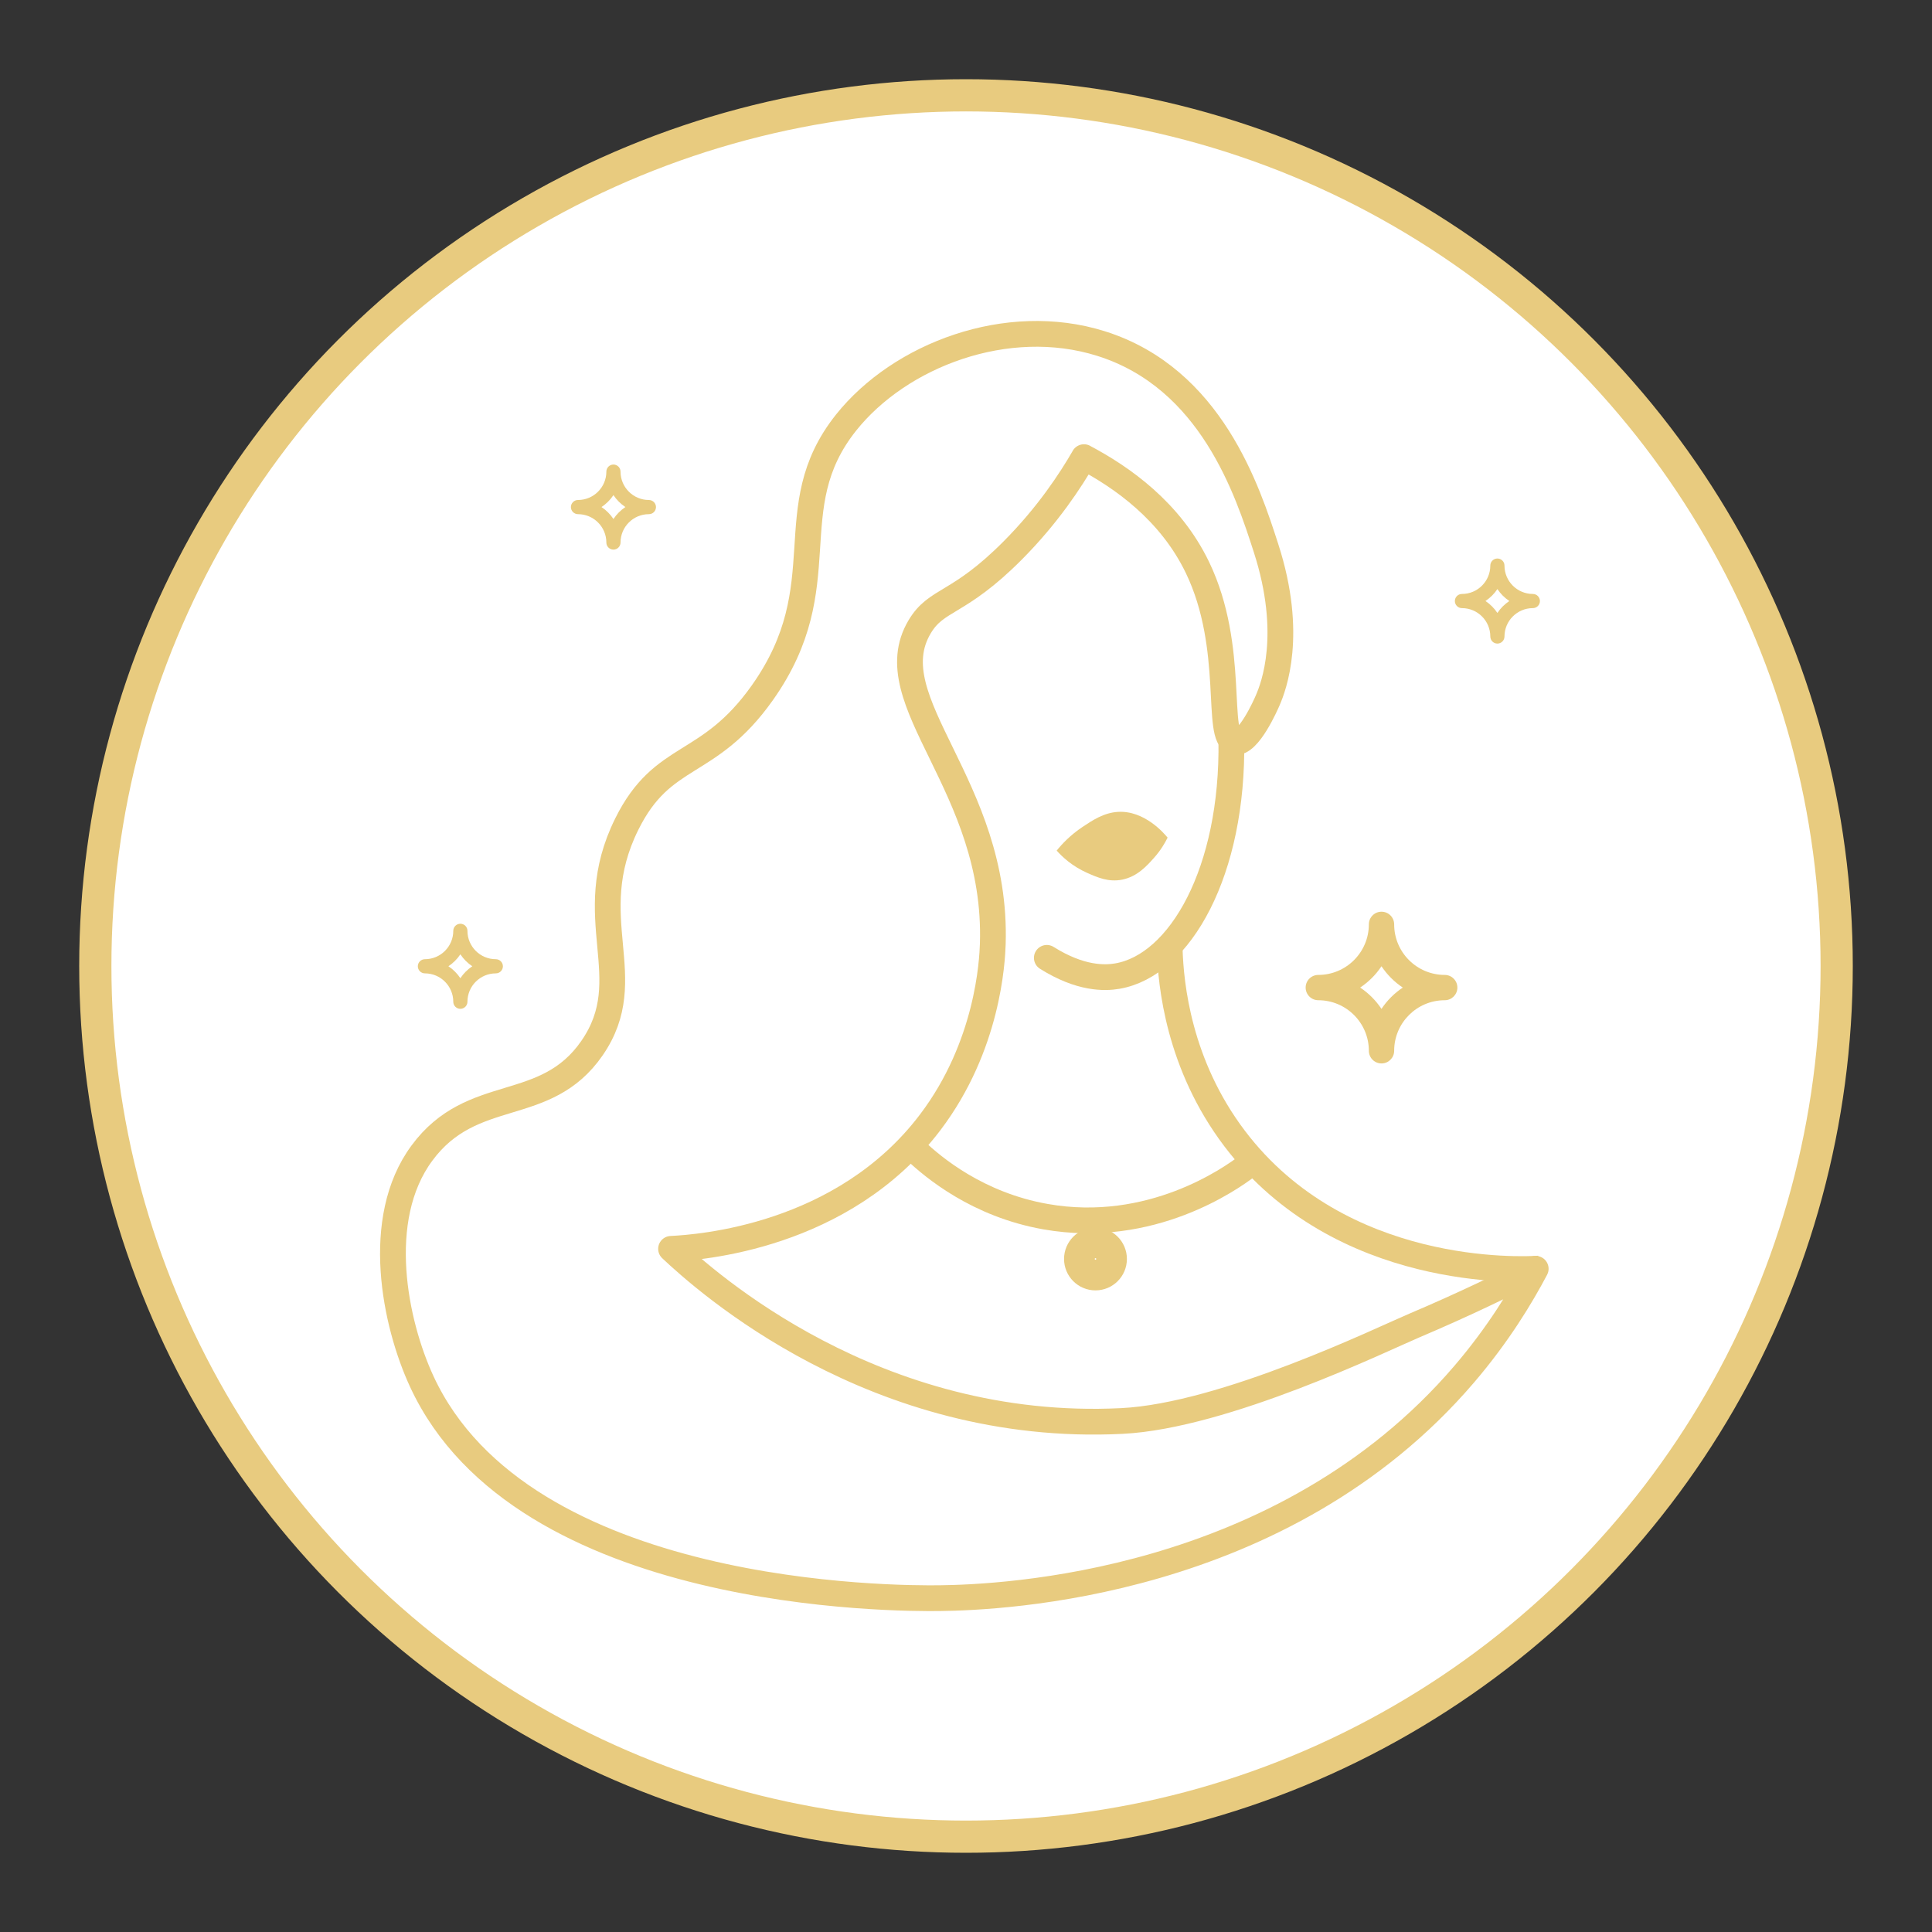<?xml version="1.0" encoding="UTF-8"?>
<svg id="Layer_1" data-name="Layer 1" xmlns="http://www.w3.org/2000/svg" viewBox="0 0 600 600">
  <rect x="0" y="0" width="600" height="600" fill="#333333" stroke="none"/>
  <defs>
    <style>
      .cls-1, .cls-2 {
        stroke-width: 10px;
      }

      .cls-1, .cls-2, .cls-3 {
        stroke-linecap: round;
        stroke-linejoin: round;
      }

      .cls-1, .cls-2, .cls-3, .cls-4 {
        stroke: #e8cb7f;
      }

      .cls-1, .cls-5 {
        fill: #fff;
      }

      .cls-6 {
        fill: #e8cb7f;
      }

      .cls-6, .cls-5 {
        stroke-width: 0px;
      }

      .cls-2, .cls-3, .cls-4 {
        fill: none;
      }

      .cls-3, .cls-4 {
        stroke-width: 8px;
      }

      .cls-4 {
        stroke-miterlimit: 10;
      }
    </style>
  </defs>
  <circle class="cls-1" cx="300" cy="300" r="270.4"/>
  <g>
    <path class="cls-6" d="m179.5,159.68c4.86,0,8.81,3.95,8.81,8.81,0,1.22.99,2.2,2.2,2.2s2.2-.99,2.2-2.2c0-4.86,3.95-8.81,8.81-8.81,1.22,0,2.2-.99,2.2-2.2s-.99-2.2-2.2-2.2c-4.86,0-8.81-3.95-8.81-8.81,0-1.22-.99-2.2-2.2-2.2s-2.2.99-2.2,2.2c0,4.86-3.95,8.81-8.81,8.81-1.22,0-2.2.99-2.2,2.2s.99,2.2,2.2,2.2Z"/>
    <path class="cls-5" d="m190.51,153.76c.98,1.47,2.24,2.74,3.71,3.71-1.47.98-2.74,2.24-3.71,3.71-.98-1.47-2.24-2.74-3.71-3.71,1.47-.98,2.74-2.24,3.71-3.71Z"/>
  </g>
  <g>
    <path class="cls-6" d="m131.96,302.29c4.86,0,8.81,3.95,8.81,8.81,0,1.22.99,2.2,2.2,2.2s2.2-.99,2.2-2.2c0-4.86,3.95-8.81,8.81-8.81,1.22,0,2.2-.99,2.2-2.2s-.99-2.2-2.2-2.2c-4.86,0-8.81-3.95-8.81-8.81,0-1.22-.99-2.2-2.2-2.2s-2.2.99-2.2,2.2c0,4.86-3.95,8.81-8.81,8.81-1.22,0-2.2.99-2.2,2.2s.99,2.2,2.2,2.2Z"/>
    <path class="cls-5" d="m142.97,296.37c.98,1.47,2.24,2.74,3.71,3.71-1.47.98-2.74,2.24-3.71,3.71-.98-1.47-2.24-2.74-3.71-3.71,1.47-.98,2.74-2.24,3.71-3.71Z"/>
  </g>
  <g>
    <path class="cls-6" d="m454.02,188.86c4.86,0,8.81,3.95,8.81,8.81,0,1.22.99,2.2,2.2,2.2s2.2-.99,2.2-2.2c0-4.86,3.95-8.81,8.81-8.81,1.22,0,2.2-.99,2.2-2.2s-.99-2.2-2.2-2.2c-4.86,0-8.81-3.95-8.81-8.81,0-1.22-.99-2.2-2.2-2.2s-2.2.99-2.2,2.2c0,4.86-3.95,8.81-8.81,8.81-1.22,0-2.2.99-2.2,2.2s.99,2.2,2.2,2.2Z"/>
    <path class="cls-5" d="m465.03,182.94c.98,1.47,2.24,2.74,3.71,3.71-1.47.98-2.74,2.24-3.71,3.71-.98-1.47-2.24-2.74-3.71-3.71,1.47-.98,2.74-2.24,3.71-3.71Z"/>
  </g>
  <g>
    <path class="cls-6" d="m409.41,310.63c8.66,0,15.7,7.04,15.7,15.7,0,2.17,1.76,3.93,3.93,3.93s3.93-1.76,3.93-3.93c0-8.66,7.04-15.7,15.7-15.7,2.17,0,3.93-1.76,3.93-3.93s-1.76-3.93-3.93-3.93c-8.66,0-15.7-7.04-15.7-15.7,0-2.17-1.76-3.93-3.93-3.93s-3.93,1.76-3.93,3.93c0,8.66-7.04,15.7-15.7,15.7-2.17,0-3.93,1.76-3.93,3.93s1.76,3.93,3.93,3.93Z"/>
    <path class="cls-5" d="m429.03,300.08c1.75,2.63,4,4.88,6.62,6.62-2.63,1.75-4.88,4-6.62,6.62-1.75-2.63-4-4.88-6.62-6.62,2.63-1.75,4.88-4,6.62-6.62Z"/>
  </g>
  <g>
    <path class="cls-3" d="m336.64,141.97c-4.17,7.21-11.19,17.97-22.1,28.95-17,17.11-23.65,14.83-28.95,23.76-13.72,23.08,24.3,49.15,22.73,98.46-.17,5.29-1.45,31.67-19.43,55.4-27.09,35.78-71.88,38.87-80.49,39.3,10.67,10.03,63.18,57.3,140.03,53.46,31.89-1.59,80.83-25.42,90.77-29.63,15.91-6.75,28.83-13.08,37.73-17.64-4.6,8.71-11.69,20.45-22.22,32.75-56.38,65.9-143.96,69.3-162.76,69.54-13.62.18-129.68.31-160.96-67.27-8.36-18.06-15.07-50.41,0-70.89,15.74-21.39,38.35-11.61,52.88-32.68,15.1-21.9-3.78-40.17,10.78-69.54,11.29-22.78,25.22-16.94,42.1-40.79,23.76-33.57,4.66-57.12,26.01-83.91,16.7-20.95,50.02-33.72,79.19-24.54,34.21,10.76,45.51,45.8,51.24,63.56,8.64,26.77,2.32,43.04.53,47.19-.56,1.31-6.01,13.77-10.25,12.98-6.26-1.16.47-29.23-11.61-54.24-8.43-17.45-23.37-27.94-35.24-34.21Z"/>
    <path class="cls-3" d="m382.4,229.83c.66,40.71-15.86,69.97-35.41,73.31-3.88.66-11.43.91-21.89-5.67"/>
    <path class="cls-4" d="m363.26,294.81c.34,10.88,2.7,35.71,20.17,58.78,32.97,43.52,89.43,40.72,94.53,40.38"/>
    <path class="cls-3" d="m284.18,357.2c5.67,5.37,19.46,16.92,40.5,20.64,32.86,5.82,57.7-12,62.28-15.42"/>
    <path class="cls-6" d="m348.56,273.17c-4.25.87-7.76-.68-10.91-2.08-4.69-2.07-7.79-5.02-9.49-6.93,1.6-1.99,4.22-4.81,8.05-7.36,3.1-2.07,6.59-4.39,10.94-4.66,8.29-.52,14.42,6.73,15.46,7.99-.78,1.59-2.08,3.88-4.18,6.23-2.24,2.52-5.21,5.86-9.87,6.81Z"/>
    <circle class="cls-2" cx="340.21" cy="390.98" r="4.76"/>
  </g>
</svg>